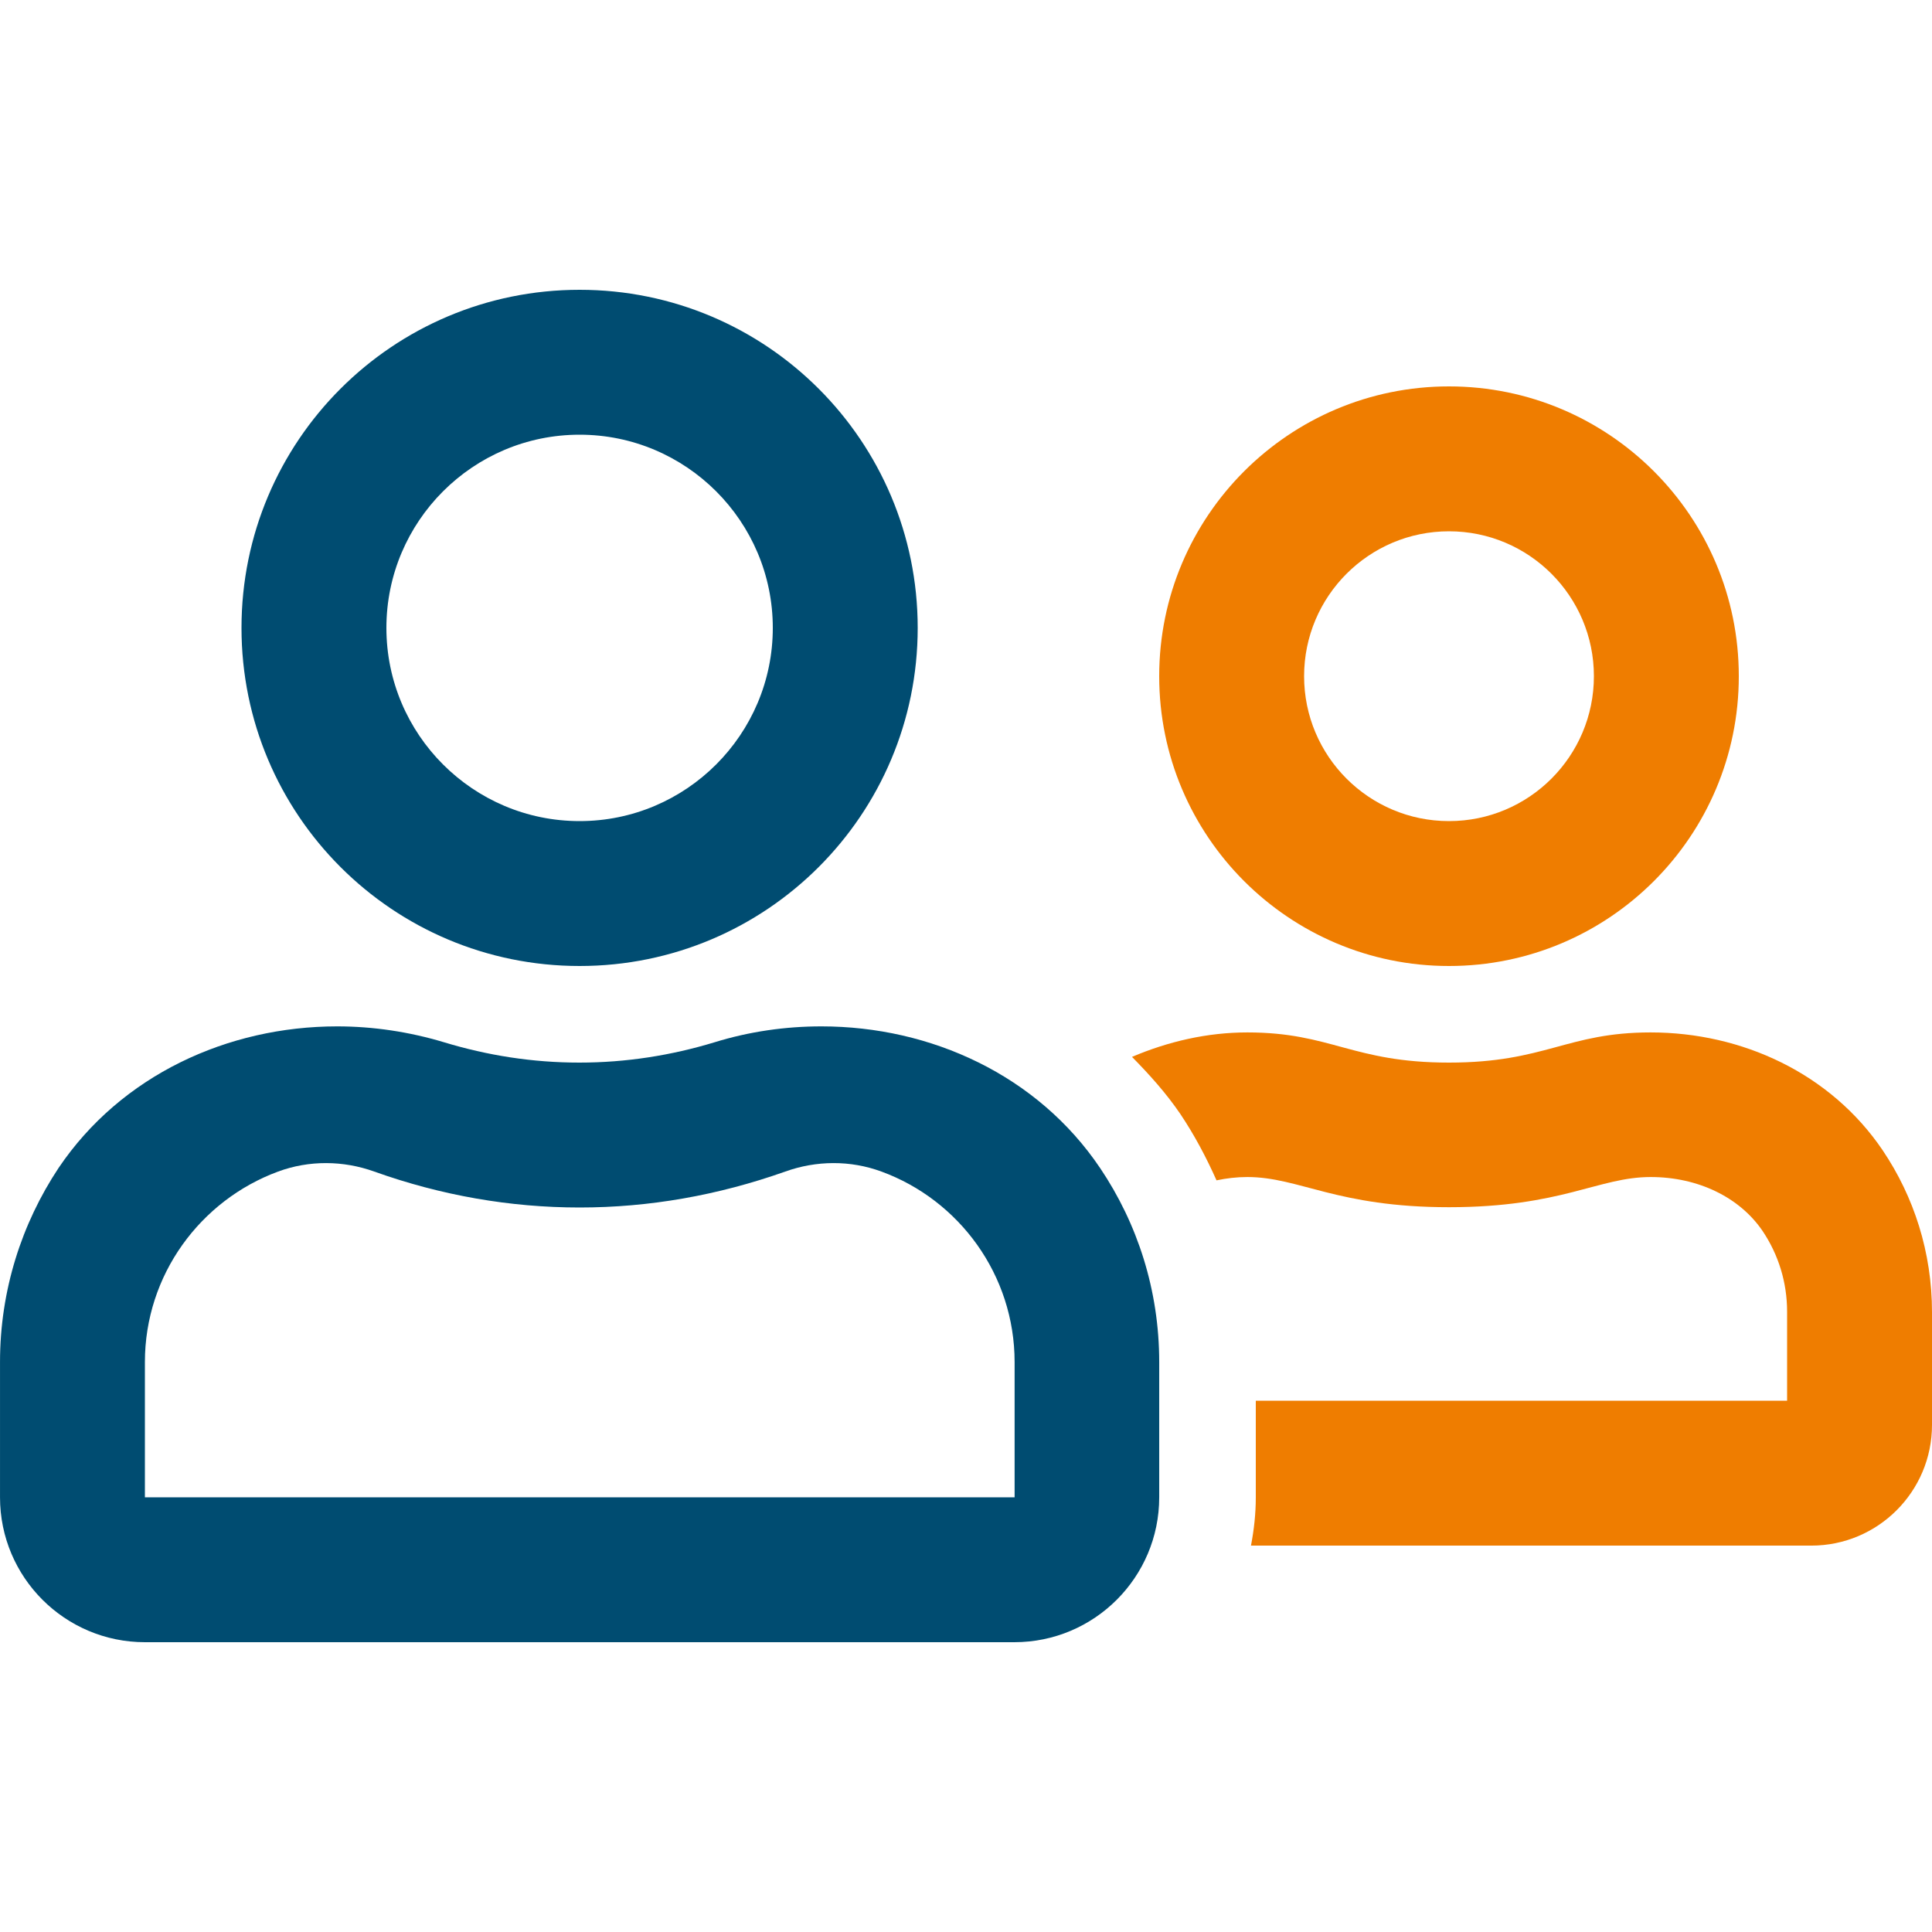 <?xml version="1.0" encoding="UTF-8"?>
<svg id="Layer_127" data-name="Layer 127" xmlns="http://www.w3.org/2000/svg" viewBox="0 0 100 100">
  <defs>
    <style>
      .cls-1 {
        fill: #004c71;
      }

      .cls-2 {
        fill: #ef7d00;
      }
    </style>
  </defs>
  <path class="cls-2" d="m75,20c-8.281,0-15,6.719-15,15s6.719,15,15,15,15-6.719,15-15-6.719-15-15-15Zm0,22.5c-4.141,0-7.5-3.359-7.5-7.5s3.359-7.5,7.5-7.5,7.5,3.359,7.5,7.5-3.359,7.5-7.5,7.5Z"/>
  <path class="cls-1" d="m56.938,60.453c-3.234-4.797-8.75-7.328-14.422-7.328-1.859,0-3.734.266-5.547.828-2.219.672-4.547,1.047-6.984,1.047s-4.766-.375-6.984-1.047c-1.812-.547-3.687-.828-5.547-.828-5.672,0-11.187,2.531-14.422,7.328-1.906,2.875-3.031,6.328-3.031,10.047v7c0,4.141,3.359,7.5,7.5,7.5h45c4.141,0,7.5-3.359,7.5-7.5v-7c0-3.719-1.125-7.172-3.062-10.047Zm-4.422,17.047H7.5v-7c0-4.516,2.875-8.375,6.891-9.859,1.609-.594,3.375-.578,4.984,0,3.453,1.234,7.031,1.859,10.625,1.859s7.156-.625,10.641-1.859c1.609-.578,3.375-.594,4.984,0,4.016,1.469,6.891,5.344,6.891,9.859v7Z"/>
  <path class="cls-1" d="m30,15c-9.672,0-17.5,7.828-17.5,17.5s7.828,17.5,17.5,17.5,17.5-7.828,17.5-17.5-7.828-17.5-17.5-17.5Zm0,27.5c-5.516,0-10-4.484-10-10s4.484-10,10-10,10,4.484,10,10-4.484,10-10,10Z"/>
  <path class="cls-2" d="m97.453,59.547c-2.703-4-7.297-6.109-12.016-6.109-4.344,0-5.438,1.562-10.438,1.562s-6.094-1.562-10.438-1.562c-2.078,0-4.094.469-5.969,1.266.906.922,1.766,1.875,2.5,2.953.734,1.094,1.344,2.25,1.875,3.438.516-.109,1.047-.172,1.594-.172,2.688,0,4.625,1.562,10.438,1.562,5.844,0,7.734-1.562,10.438-1.562,2.453,0,4.609,1.047,5.797,2.797.828,1.234,1.266,2.672,1.266,4.172v4.609h-27.5v5c0,.859-.094,1.688-.25,2.5h29c3.453,0,6.25-2.797,6.25-6.25v-5.828c0-3.109-.938-5.984-2.547-8.375Z"/>
</svg>